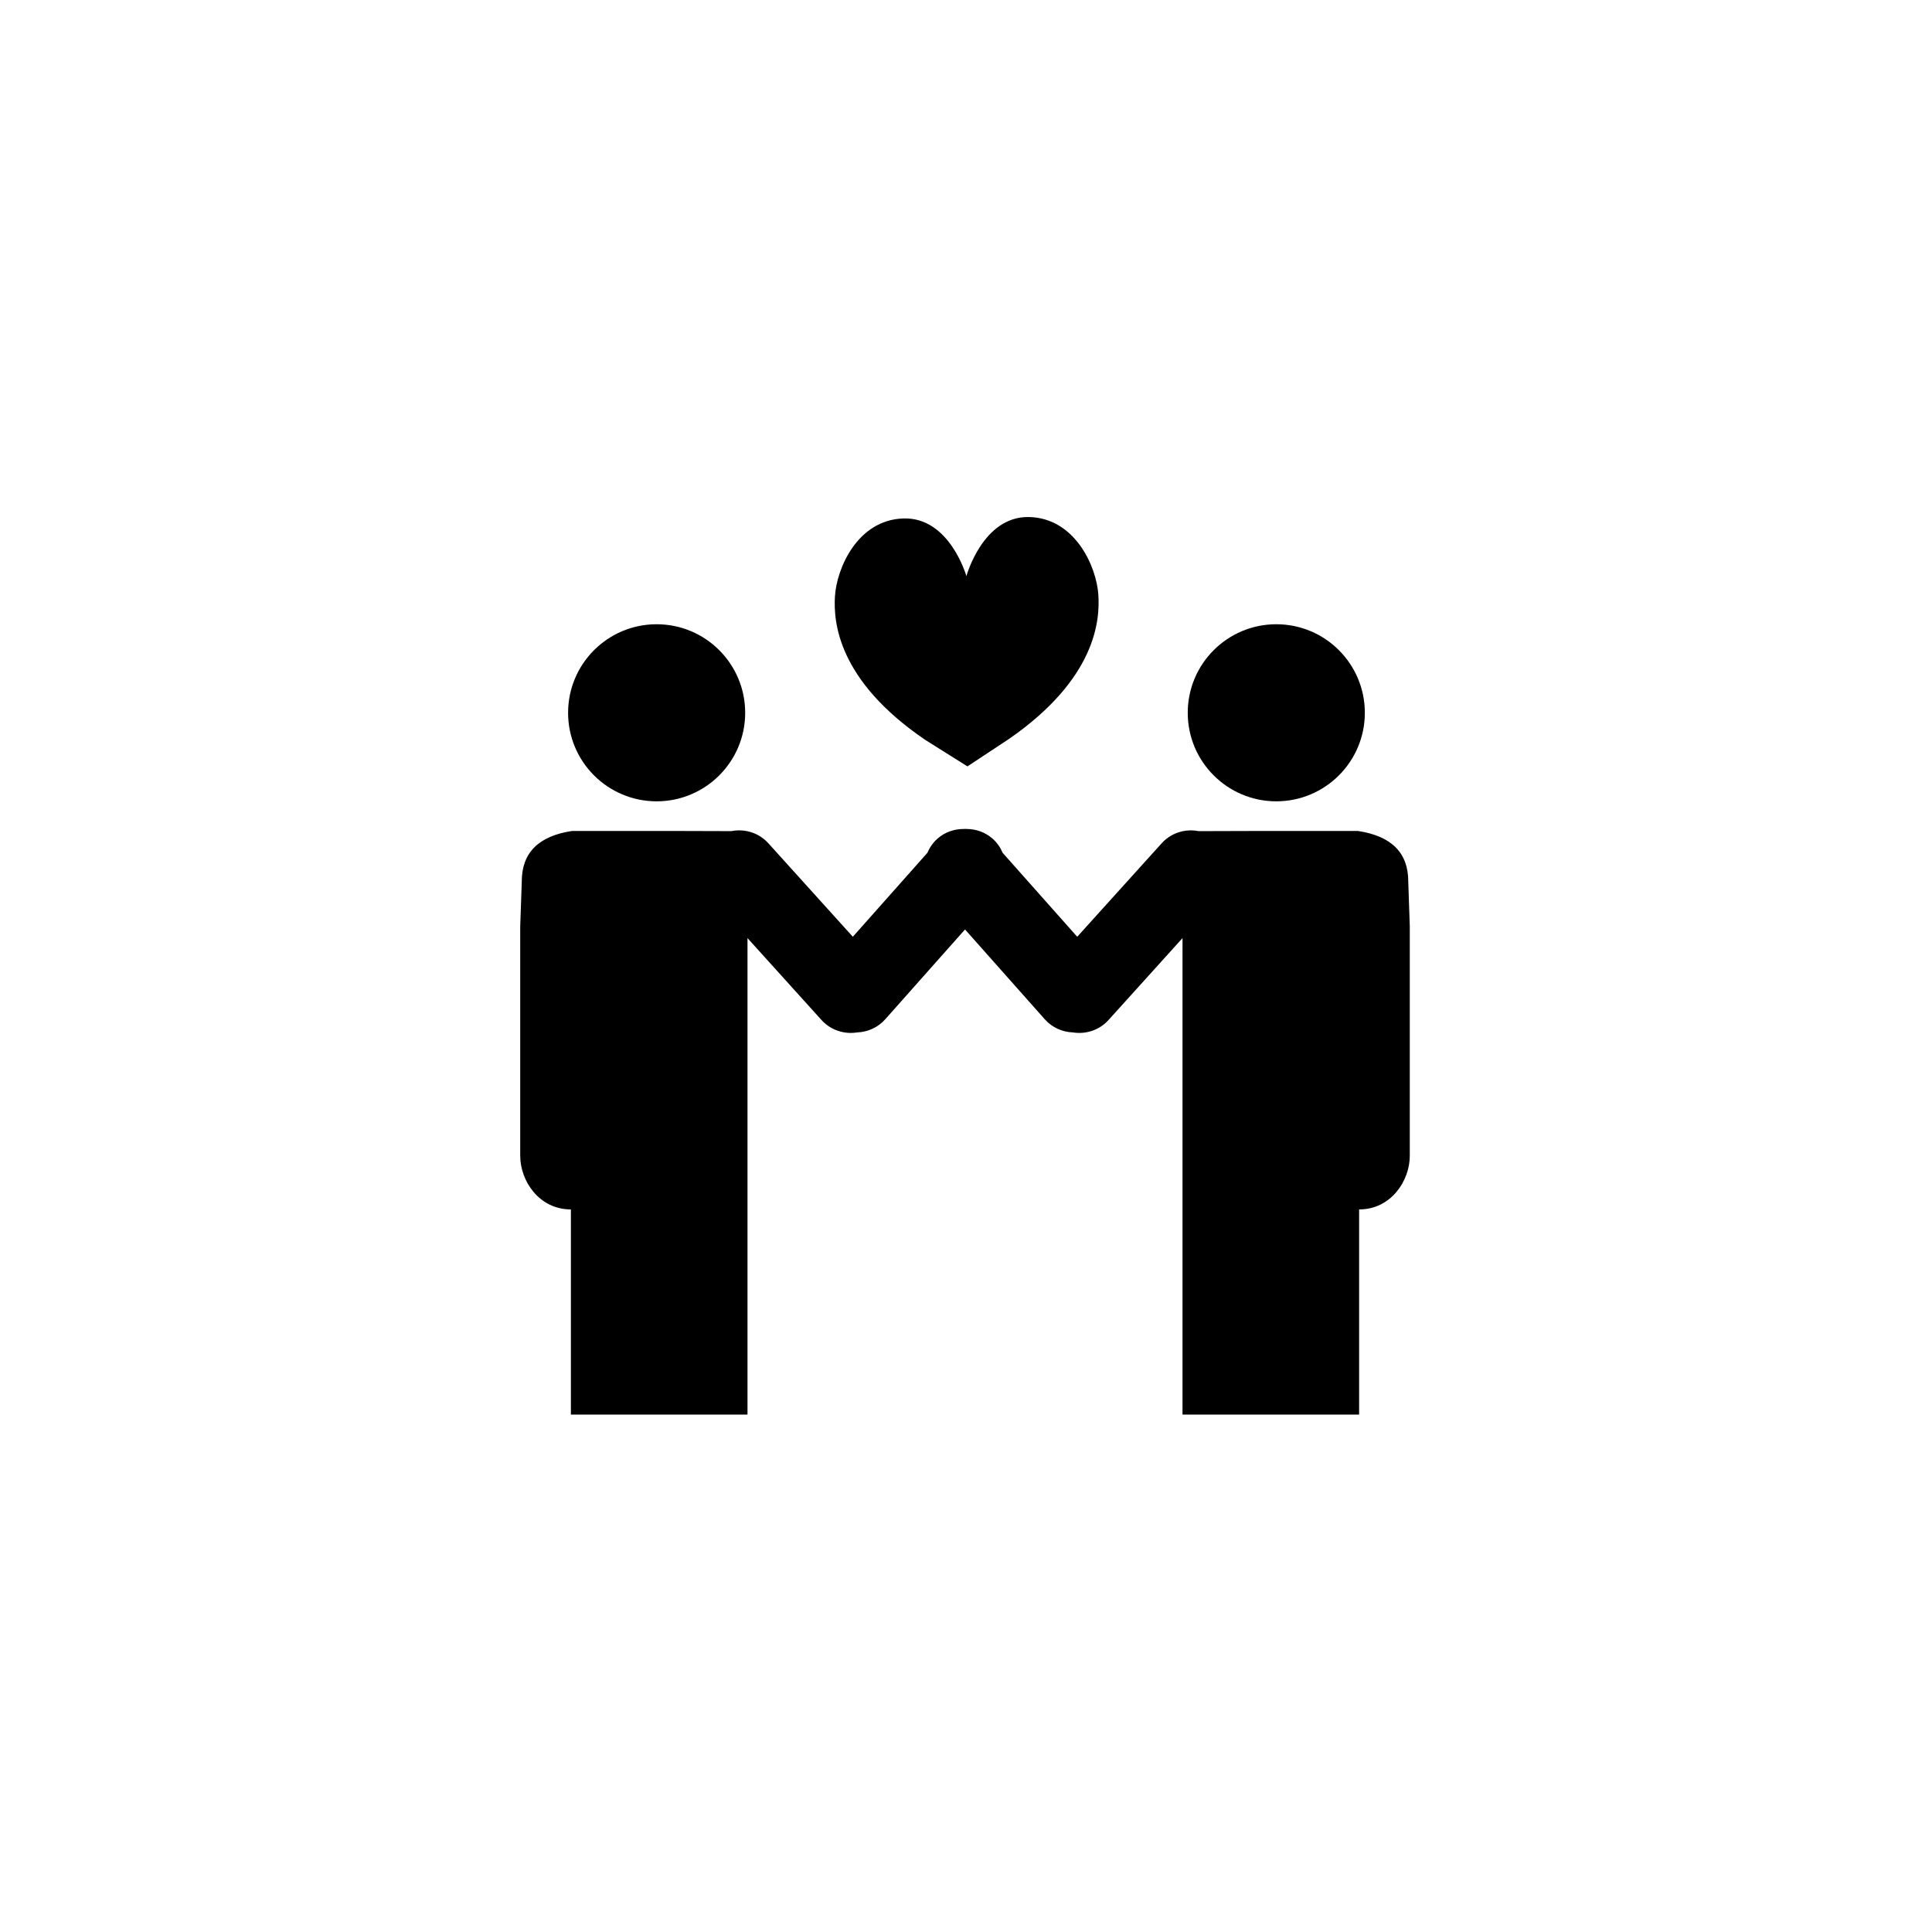 <svg xmlns="http://www.w3.org/2000/svg" width="500" height="500" viewBox="0 0 500 500"><g transform="translate(134.633,133.803)translate(115.116,116.151)rotate(0)translate(-115.116,-116.151) scale(2.494,2.494)" opacity="1"><defs class="defs"/><path transform="translate(-4,-6.86)" d="M8.967,27.176c0,-5.076 4.115,-9.189 9.188,-9.189c5.073,0 9.189,4.113 9.189,9.189c0,5.072 -4.116,9.187 -9.189,9.187c-5.073,-0.001 -9.188,-4.115 -9.188,-9.187zM91.645,27.176c0,-5.076 -4.115,-9.189 -9.189,-9.189c-5.07,0 -9.188,4.113 -9.188,9.189c0,5.072 4.117,9.187 9.188,9.187c5.073,-0.001 9.189,-4.115 9.189,-9.187zM96.15,44.668c0,-2.969 -1.75,-4.71 -5.232,-5.231h-8.041h-1.977l-6.488,0.019c-0.549,-0.109 -1.111,-0.109 -1.654,0.005h-0.033v0.006c-0.801,0.176 -1.559,0.583 -2.152,1.237l-8.775,9.713l-7.736,-8.71c-0.23,-0.544 -0.572,-1.051 -1.043,-1.468c-0.777,-0.684 -1.738,-1.005 -2.698,-1.008c-0.056,-0.004 -0.109,-0.002 -0.164,-0.005c-0.057,0.003 -0.109,0.001 -0.166,0.005c-0.958,0.003 -1.92,0.324 -2.697,1.008c-0.471,0.417 -0.813,0.924 -1.044,1.468l-7.735,8.71l-8.775,-9.713c-0.595,-0.654 -1.352,-1.062 -2.154,-1.237v-0.007h-0.031c-0.544,-0.114 -1.106,-0.114 -1.654,-0.005l-6.49,-0.019h-1.973h-8.047c-3.483,0.521 -5.229,2.263 -5.229,5.231l-0.162,4.672v23.808c0,2.597 1.953,5.564 5.258,5.564v21.289h18.326v-21.289v-28.156l7.684,8.505c0.969,1.064 2.369,1.495 3.693,1.282c1.084,-0.04 2.154,-0.498 2.93,-1.377l8.266,-9.307l8.264,9.307c0.775,0.879 1.846,1.337 2.93,1.377c1.324,0.213 2.725,-0.218 3.693,-1.282l7.682,-8.505v28.156v21.289h18.326v-21.289c3.305,0 5.258,-2.968 5.258,-5.564v-23.808zM50.406,32.737l-4.379,-2.752c-9.1,-6.189 -9.521,-12.254 -9.371,-14.855c0.163,-2.912 2.328,-7.98 7.119,-8.121c4.795,-0.145 6.525,5.987 6.525,5.987v0c0,0 1.696,-6.229 6.487,-6.135c4.795,0.098 7.01,5.146 7.203,8.055c0.174,2.602 -0.191,8.669 -9.23,14.945l-4.354,2.876" fill="#000000" class="fill c1"/></g></svg>